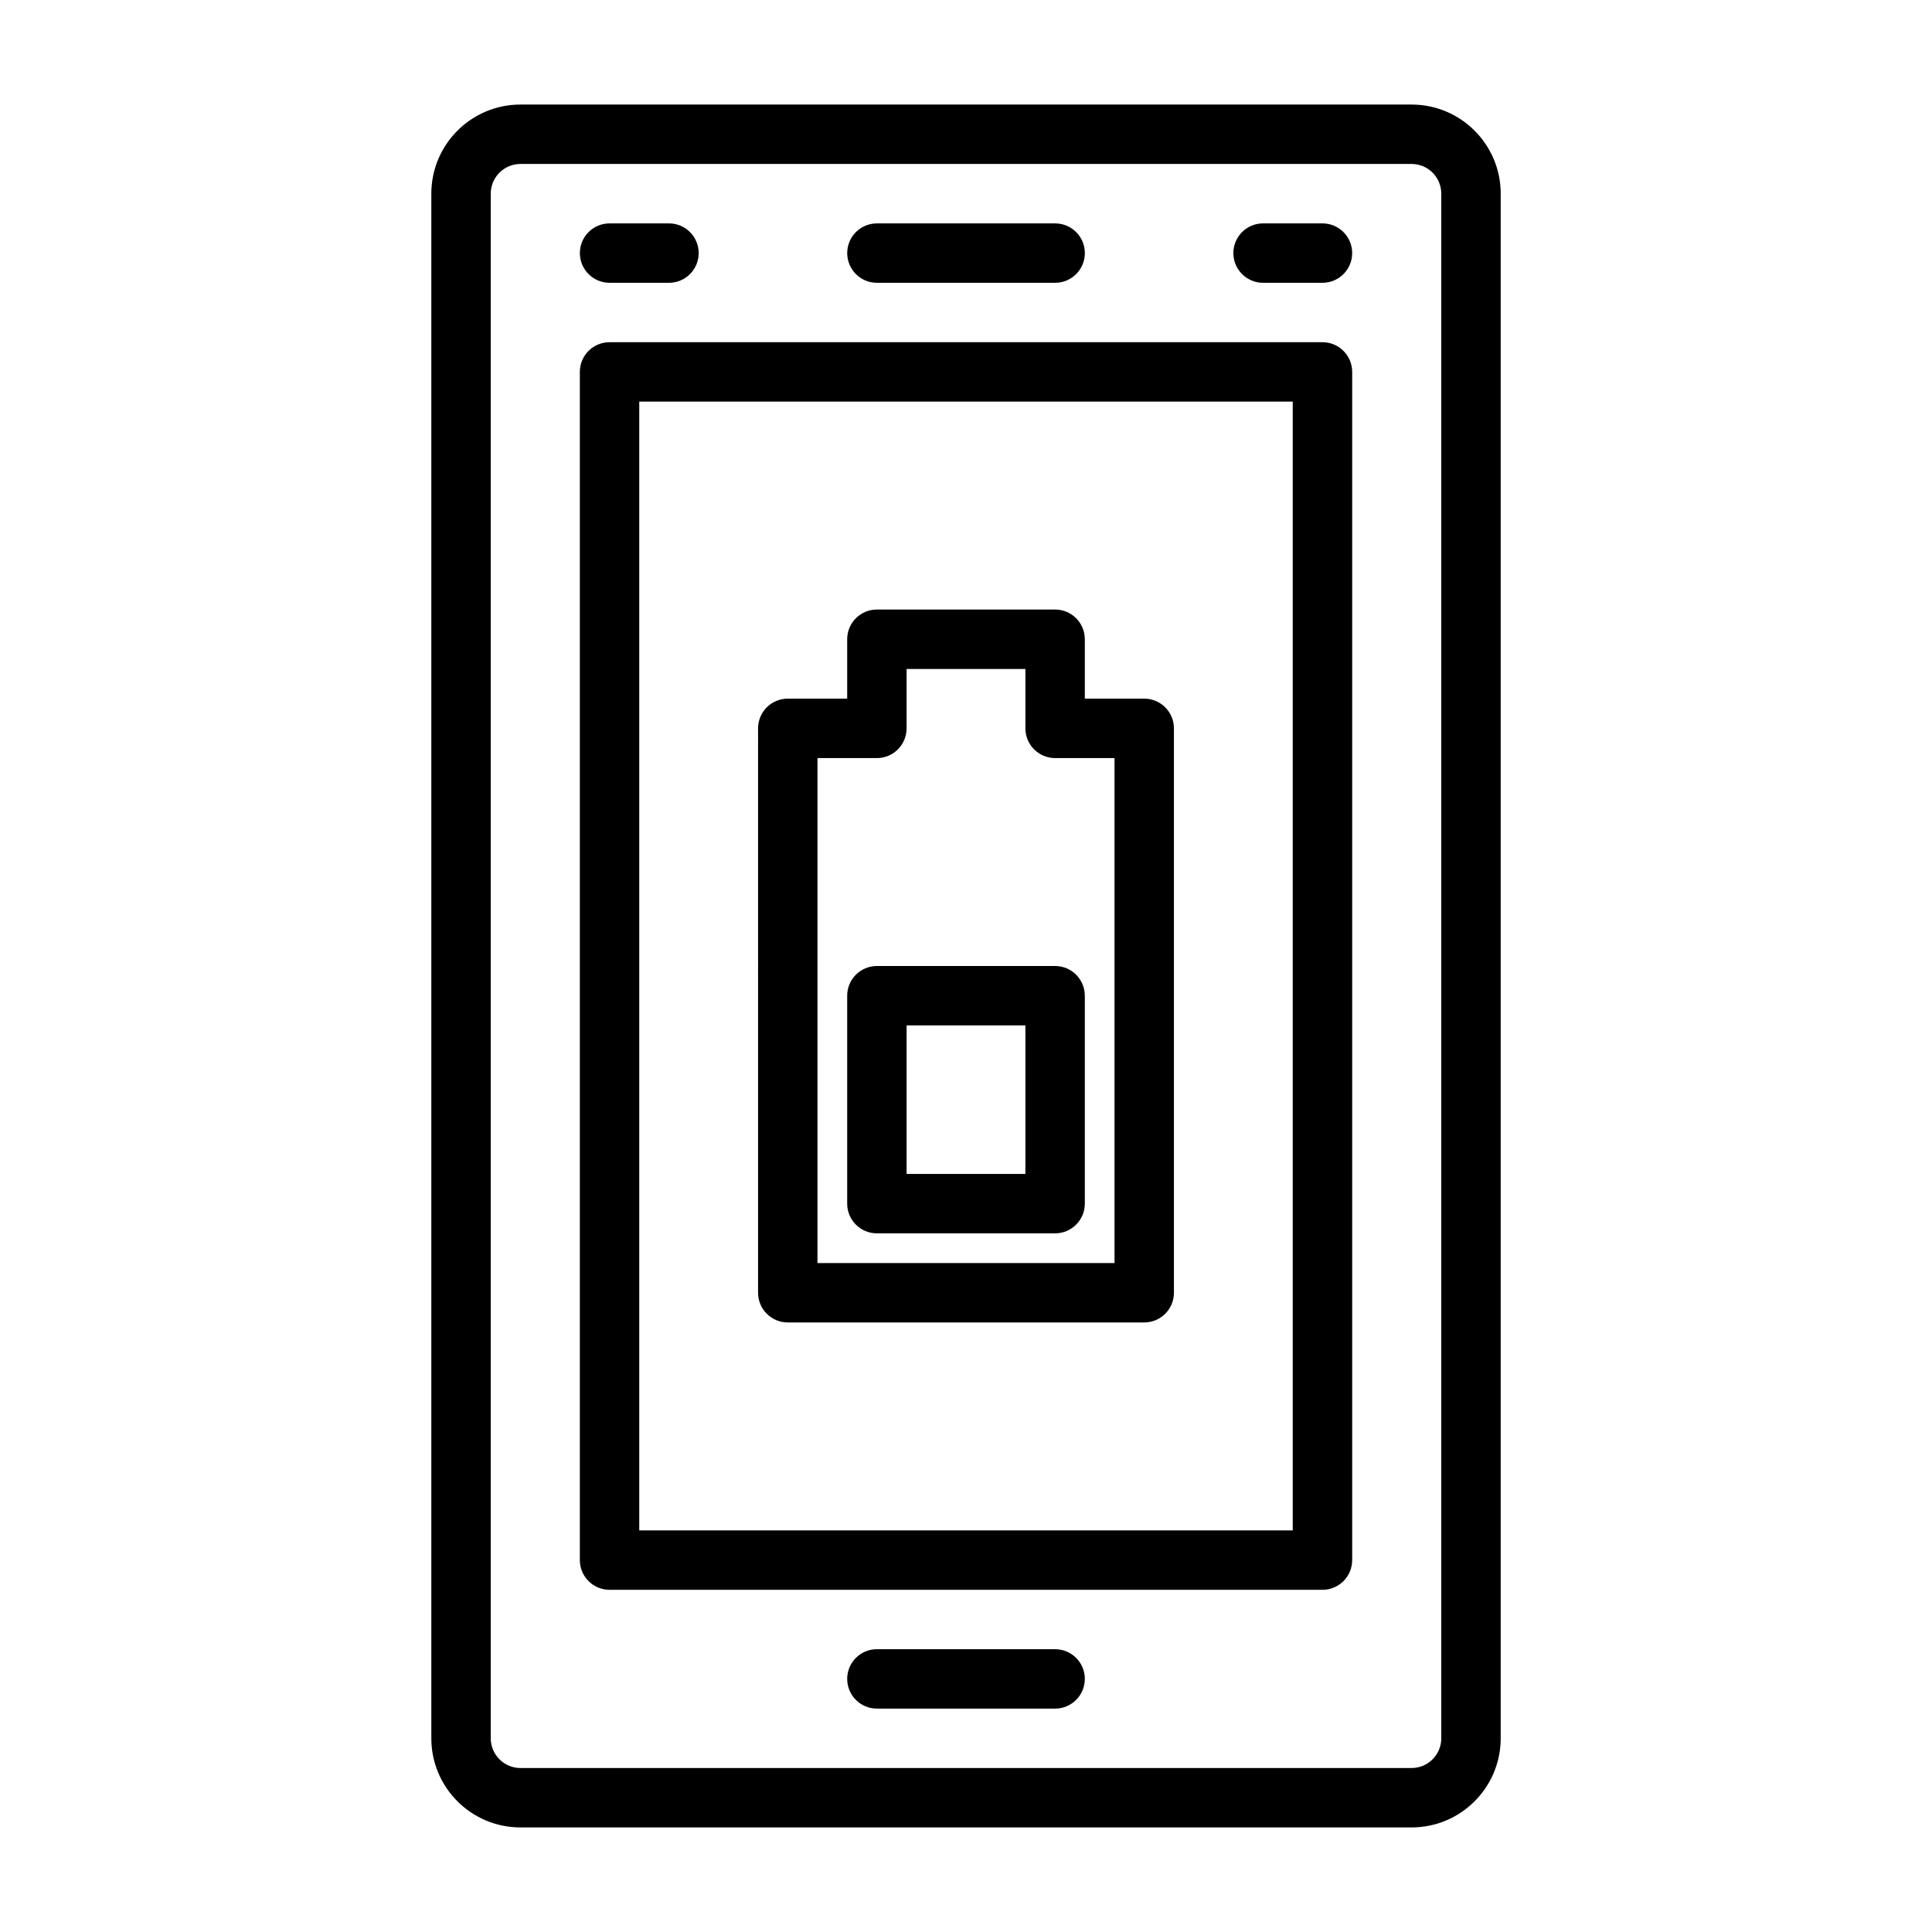 <?xml version="1.0" encoding="UTF-8"?>
<!-- Uploaded to: SVG Find, www.svgrepo.com, Generator: SVG Find Mixer Tools -->
<svg fill="#000000" width="800px" height="800px" version="1.1" viewBox="144 144 512 512" xmlns="http://www.w3.org/2000/svg">
 <path d="m541.7 604.67v-409.35c0-13.035-10.582-23.613-23.617-23.613h-236.16c-13.035 0-23.617 10.578-23.617 23.613v409.35c0 13.035 10.582 23.617 23.617 23.617h236.16c13.035 0 23.617-10.582 23.617-23.617zm-15.746 0c0 4.344-3.523 7.871-7.871 7.871h-236.16c-4.344 0-7.871-3.527-7.871-7.871v-409.35c0-4.344 3.527-7.871 7.871-7.871h236.16c4.348 0 7.871 3.527 7.871 7.871zm-149.57-7.871h47.23c4.348 0 7.875-3.527 7.875-7.875 0-4.344-3.527-7.871-7.875-7.871h-47.23c-4.348 0-7.871 3.527-7.871 7.871 0 4.348 3.523 7.875 7.871 7.875zm-70.848-362.11c-4.348 0-7.871 3.523-7.871 7.871v314.88c0 4.348 3.523 7.875 7.871 7.875h188.93c4.348 0 7.875-3.527 7.875-7.875v-314.88c0-4.348-3.527-7.871-7.875-7.871zm7.871 15.742h173.18v299.14h-173.18zm31.488 236.16c0 4.348 3.527 7.871 7.871 7.871h94.465c4.344 0 7.871-3.523 7.871-7.871v-149.57c0-4.348-3.527-7.875-7.871-7.875h-15.742v-15.742c0-4.344-3.527-7.871-7.875-7.871h-47.23c-4.348 0-7.871 3.527-7.871 7.871v15.742h-15.746c-4.344 0-7.871 3.527-7.871 7.875zm15.742-7.871v-133.82h15.746c4.344 0 7.871-3.527 7.871-7.871v-15.746h31.488v15.746c0 4.344 3.527 7.871 7.871 7.871h15.746v133.82zm7.875-15.742c0 4.344 3.523 7.871 7.871 7.871h47.23c4.348 0 7.875-3.527 7.875-7.871v-55.105c0-4.348-3.527-7.871-7.875-7.871h-47.23c-4.348 0-7.871 3.523-7.871 7.871zm15.742-7.875v-39.359h31.488v39.359zm110.21-251.9h-15.742c-4.344 0-7.871 3.523-7.871 7.871 0 4.344 3.527 7.871 7.871 7.871h15.742c4.348 0 7.875-3.527 7.875-7.871 0-4.348-3.527-7.871-7.875-7.871zm-173.18 0h-15.742c-4.348 0-7.871 3.523-7.871 7.871 0 4.344 3.523 7.871 7.871 7.871h15.742c4.348 0 7.871-3.527 7.871-7.871 0-4.348-3.523-7.871-7.871-7.871zm55.105 15.742h47.23c4.348 0 7.875-3.527 7.875-7.871 0-4.348-3.527-7.871-7.875-7.871h-47.23c-4.348 0-7.871 3.523-7.871 7.871 0 4.344 3.523 7.871 7.871 7.871z" fill-rule="evenodd"/>
</svg>